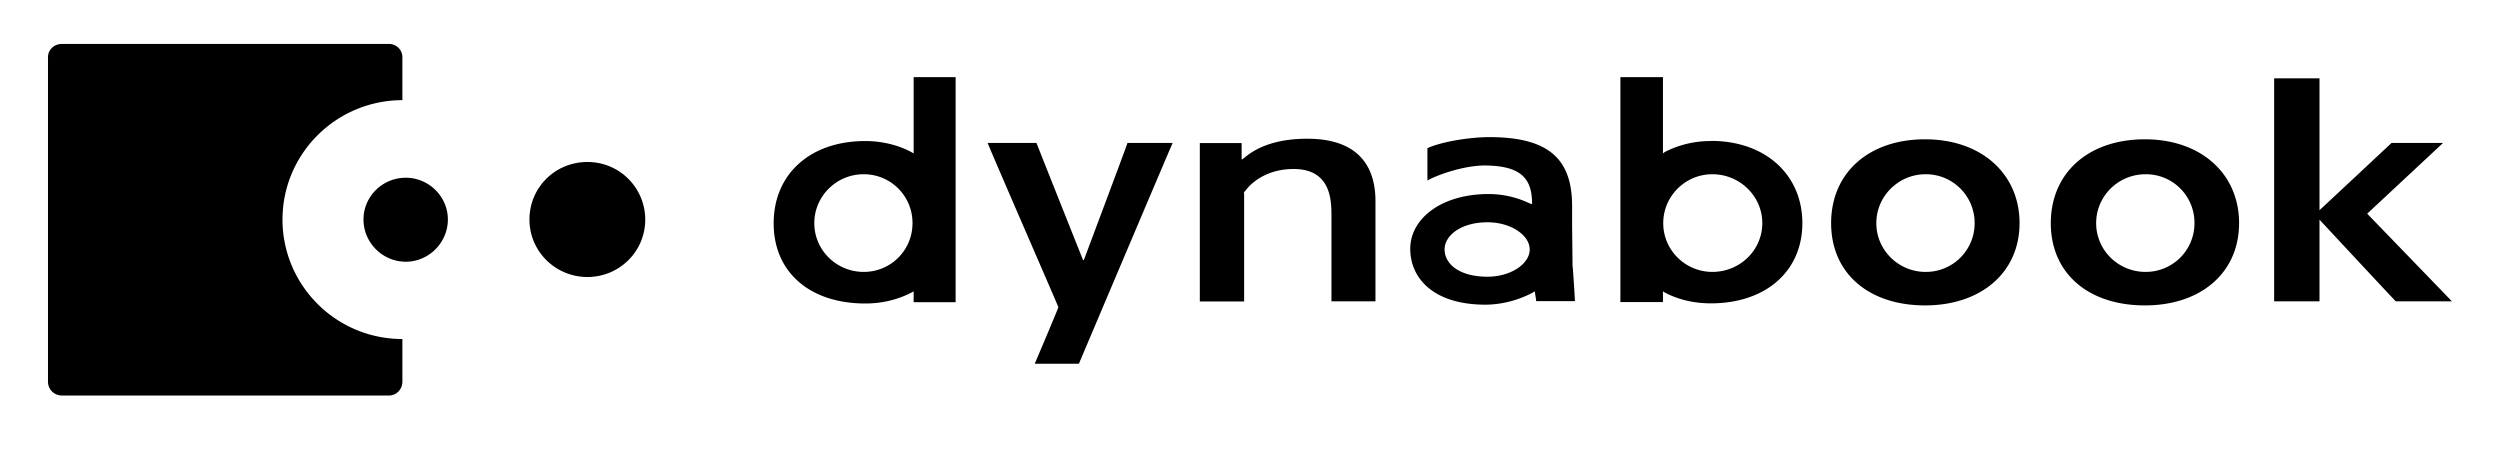 <svg xmlns="http://www.w3.org/2000/svg" width="200" height="36" fill="none"><g fill="#000" clip-path="url(#a)"><path d="M22.6 17.56c0-5.24 4.272-9.537 9.59-9.548V4.576a1.06 1.06 0 0 0-1.068-1.06H4.942c-.61 0-1.103.467-1.103 1.06v25.957a1.1 1.1 0 0 0 1.103 1.107h26.18c.587 0 1.069-.49 1.069-1.107v-3.412c-5.319 0-9.592-4.308-9.592-9.56"/><path d="M35.83 17.56c0 1.84-1.514 3.378-3.37 3.378-1.854 0-3.38-1.526-3.38-3.377 0-1.852 1.526-3.342 3.38-3.342 1.856 0 3.37 1.513 3.37 3.342M51.62 17.56c0 2.563-2.078 4.6-4.625 4.6s-4.638-2.037-4.638-4.6c0-2.561 2.055-4.6 4.638-4.6a4.61 4.61 0 0 1 4.625 4.6M82.778 29.1s1.902-4.46 1.89-4.529c0-.058-5.048-11.633-5.659-13.136h3.91c.058.175 3.721 9.363 3.721 9.363h.07s3.452-9.188 3.487-9.363h3.616c-.14.28-7.502 17.666-7.502 17.666h-3.545zM99.589 12.588c1.174-.978 2.853-1.49 4.989-1.49 4.532 0 5.459 2.713 5.459 4.984v8.023h-3.521v-6.789c0-1.234 0-3.796-3.029-3.796-2.301 0-3.487 1.258-3.792 1.653-.13.163-.188.222-.188.28 0 0 .023.046.023.058v8.606h-3.545v-12.67h3.346v1.328l.246-.175zM181.932 24.105V6.265h3.628v10.55l.293-.268s5.401-5.042 5.471-5.112h4.121l-6.07 5.66s6.774 6.999 6.774 7.01h-4.485c-.105-.081-6.104-6.533-6.104-6.533v6.533zM73.092 6.172v6.102l-.2-.117c-1.08-.57-2.359-.873-3.674-.873-4.39 0-7.325 2.632-7.325 6.58s2.935 6.416 7.325 6.416c1.35 0 2.583-.303 3.675-.862l.2-.105v.862h3.357V6.172zm-4.003 15.58c-2.172 0-3.945-1.746-3.945-3.9s1.773-3.913 3.945-3.913A3.89 3.89 0 0 1 73 17.852a3.883 3.883 0 0 1-3.91 3.9M136.875 11.284a8 8 0 0 0-3.686.873l-.153.117V6.172h-3.405v17.991h3.405v-.861l.153.104c1.091.571 2.336.862 3.686.862 4.391 0 7.314-2.573 7.314-6.416s-2.923-6.58-7.314-6.58m.117 10.48c-2.172 0-3.933-1.746-3.933-3.9s1.761-3.913 3.933-3.913 3.992 1.735 3.992 3.913-1.808 3.9-3.992 3.9M154.003 11.144c-4.508 0-7.513 2.69-7.513 6.708 0 4.017 3.017 6.58 7.513 6.58s7.561-2.644 7.561-6.58-3.041-6.708-7.561-6.708m.047 10.609c-2.172 0-3.944-1.747-3.944-3.901s1.772-3.913 3.944-3.913a3.9 3.9 0 0 1 3.921 3.913 3.89 3.89 0 0 1-3.921 3.9M171.59 11.144c-4.52 0-7.526 2.69-7.526 6.708 0 4.017 3.006 6.58 7.526 6.58s7.537-2.644 7.537-6.58-3.029-6.708-7.537-6.708m.058 10.609c-2.195 0-3.956-1.747-3.956-3.901s1.761-3.913 3.956-3.913a3.88 3.88 0 0 1 3.91 3.913 3.89 3.89 0 0 1-3.91 3.9M125.804 21.345l-.035-3.225v-1.642c0-3.785-1.902-5.508-6.621-5.508-1.62 0-3.886.384-4.955.885v2.585c.728-.42 2.971-1.246 4.743-1.2 2.607.059 3.604.932 3.628 2.958v.14l-.223-.082a7.6 7.6 0 0 0-3.252-.733c-3.827 0-6.269 2.003-6.269 4.378s1.89 4.53 6.187 4.472a8.3 8.3 0 0 0 3.616-.967l.152-.104s.118.652.118.791h3.099c-.012-.547-.176-2.76-.176-2.76m-6.821.804c-2.254 0-3.428-1.025-3.428-2.178 0-1.152 1.362-2.177 3.428-2.177 1.867 0 3.381 1.025 3.381 2.177s-1.514 2.178-3.381 2.178"/></g><defs><clipPath id="a"><path fill="#fff" d="M0 0h200v35.156H0z"/></clipPath></defs></svg>